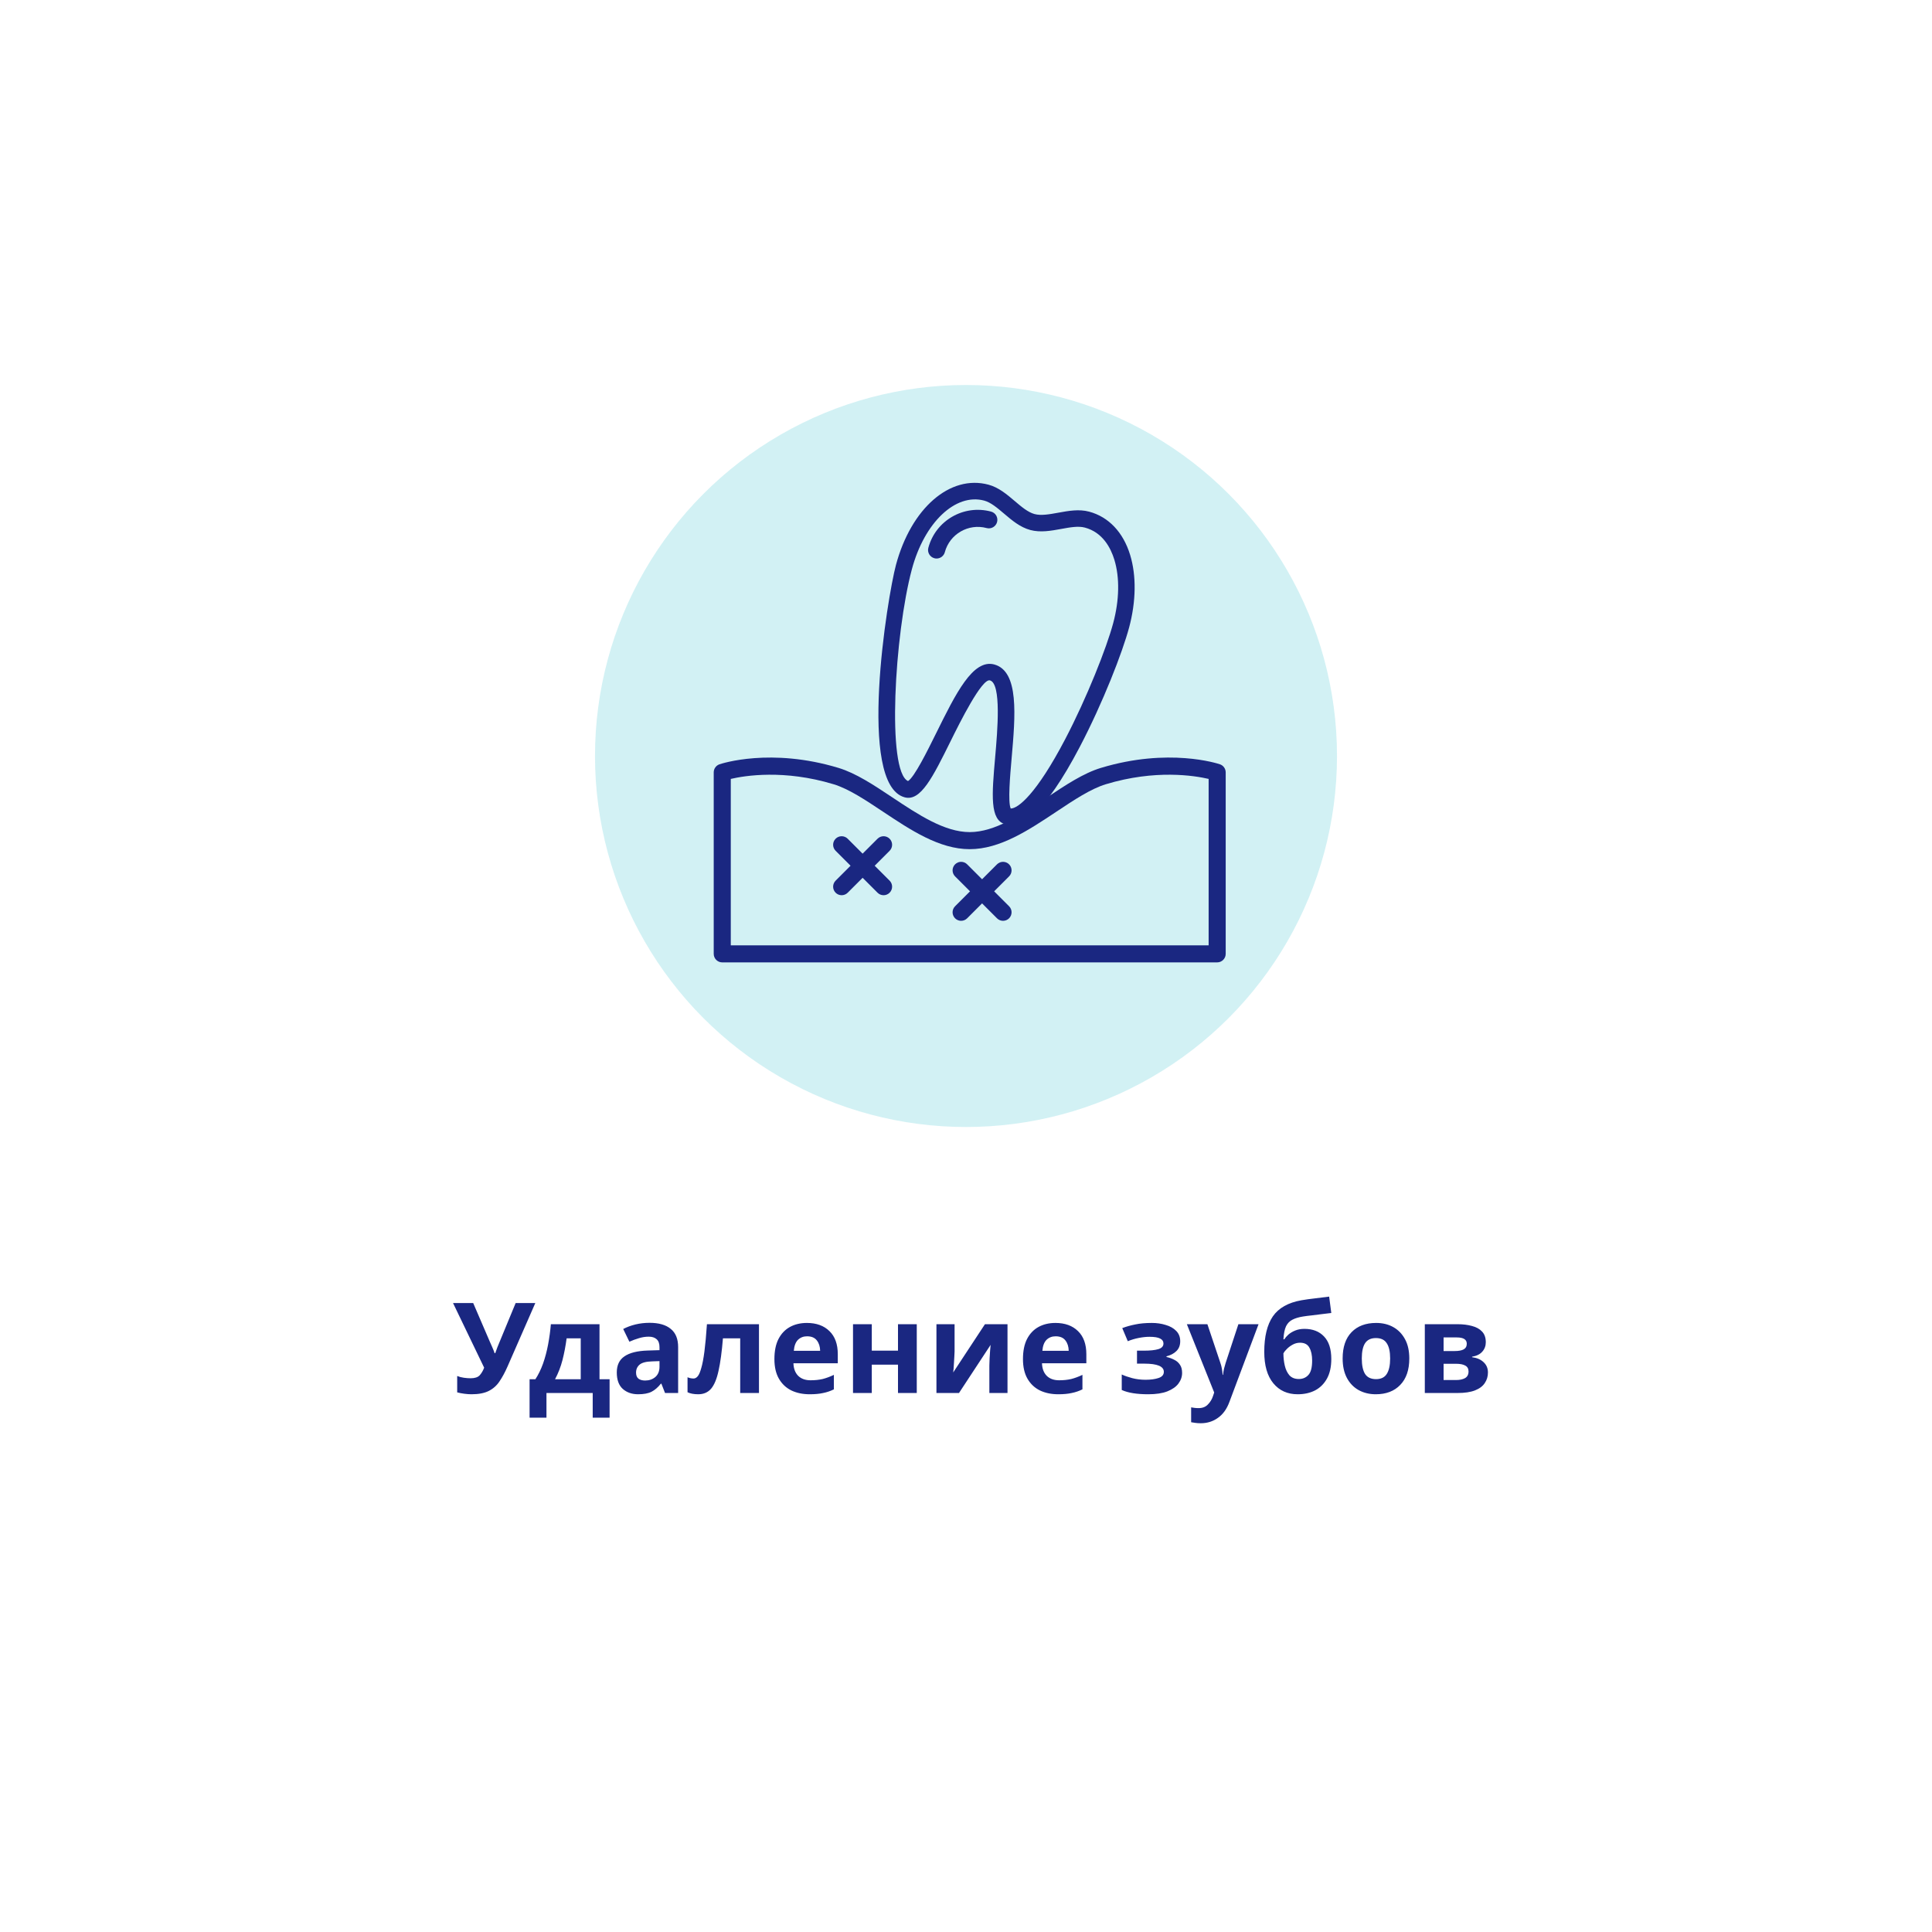 <?xml version="1.0" encoding="UTF-8"?> <svg xmlns="http://www.w3.org/2000/svg" width="276" height="276" viewBox="0 0 276 276" fill="none"> <g filter="url(#filter0_d)"> <rect x="20" y="15" width="236" height="236" fill="white"></rect> </g> <path d="M72.495 195.238C72.135 196.054 71.751 196.762 71.343 197.362C70.947 197.95 70.437 198.4 69.813 198.712C69.189 199.024 68.373 199.18 67.365 199.18C67.053 199.18 66.711 199.156 66.339 199.108C65.967 199.06 65.625 198.994 65.313 198.91V196.57C65.601 196.69 65.919 196.774 66.267 196.822C66.615 196.87 66.939 196.894 67.239 196.894C67.839 196.894 68.271 196.75 68.535 196.462C68.799 196.162 69.009 195.802 69.165 195.382L64.719 186.148H67.599L69.993 191.71C70.077 191.89 70.191 192.148 70.335 192.484C70.479 192.808 70.587 193.084 70.659 193.312H70.749C70.821 193.096 70.923 192.814 71.055 192.466C71.199 192.118 71.325 191.812 71.433 191.548L73.665 186.148H76.473L72.495 195.238ZM85.644 189.172V197.038H87.084V202.528H84.672V199H78.066V202.528H75.654V197.038H76.482C76.914 196.378 77.28 195.628 77.58 194.788C77.88 193.936 78.12 193.03 78.3 192.07C78.48 191.11 78.612 190.144 78.696 189.172H85.644ZM80.946 191.188C80.802 192.28 80.604 193.318 80.352 194.302C80.1 195.274 79.746 196.186 79.29 197.038H82.962V191.188H80.946ZM92.791 188.974C94.112 188.974 95.12 189.262 95.816 189.838C96.523 190.402 96.877 191.272 96.877 192.448V199H95.005L94.484 197.668H94.412C93.992 198.196 93.547 198.58 93.079 198.82C92.612 199.06 91.969 199.18 91.153 199.18C90.278 199.18 89.552 198.928 88.975 198.424C88.4 197.908 88.112 197.122 88.112 196.066C88.112 195.022 88.478 194.254 89.21 193.762C89.942 193.258 91.04 192.982 92.504 192.934L94.213 192.88V192.448C94.213 191.932 94.076 191.554 93.799 191.314C93.535 191.074 93.163 190.954 92.683 190.954C92.204 190.954 91.736 191.026 91.279 191.17C90.823 191.302 90.368 191.47 89.912 191.674L89.029 189.856C89.558 189.58 90.139 189.364 90.775 189.208C91.424 189.052 92.096 188.974 92.791 188.974ZM93.169 194.482C92.305 194.506 91.706 194.662 91.37 194.95C91.034 195.238 90.865 195.616 90.865 196.084C90.865 196.492 90.986 196.786 91.225 196.966C91.466 197.134 91.778 197.218 92.162 197.218C92.737 197.218 93.224 197.05 93.62 196.714C94.016 196.366 94.213 195.88 94.213 195.256V194.446L93.169 194.482ZM108.425 199H105.743V191.188H103.277C103.121 193.108 102.911 194.656 102.647 195.832C102.395 196.996 102.041 197.848 101.585 198.388C101.129 198.916 100.517 199.18 99.749 199.18C99.125 199.18 98.615 199.084 98.219 198.892V196.75C98.495 196.87 98.783 196.93 99.083 196.93C99.299 196.93 99.497 196.822 99.677 196.606C99.857 196.39 100.025 196 100.181 195.436C100.349 194.872 100.499 194.086 100.631 193.078C100.763 192.058 100.883 190.756 100.991 189.172H108.425V199ZM115.274 188.992C116.63 188.992 117.704 189.382 118.496 190.162C119.288 190.93 119.684 192.028 119.684 193.456V194.752H113.348C113.372 195.508 113.594 196.102 114.014 196.534C114.446 196.966 115.04 197.182 115.796 197.182C116.432 197.182 117.008 197.122 117.524 197.002C118.04 196.87 118.574 196.672 119.126 196.408V198.478C118.646 198.718 118.136 198.892 117.596 199C117.068 199.12 116.426 199.18 115.67 199.18C114.686 199.18 113.816 199 113.06 198.64C112.304 198.268 111.71 197.71 111.278 196.966C110.846 196.222 110.63 195.286 110.63 194.158C110.63 193.006 110.822 192.052 111.206 191.296C111.602 190.528 112.148 189.952 112.844 189.568C113.54 189.184 114.35 188.992 115.274 188.992ZM115.292 190.9C114.776 190.9 114.344 191.068 113.996 191.404C113.66 191.74 113.462 192.262 113.402 192.97H117.164C117.152 192.37 116.996 191.878 116.696 191.494C116.396 191.098 115.928 190.9 115.292 190.9ZM124.541 189.172V192.952H128.285V189.172H130.967V199H128.285V194.95H124.541V199H121.859V189.172H124.541ZM136.369 193.06C136.369 193.264 136.357 193.516 136.333 193.816C136.321 194.116 136.303 194.422 136.279 194.734C136.267 195.046 136.249 195.322 136.225 195.562C136.201 195.802 136.183 195.97 136.171 196.066L140.707 189.172H143.929V199H141.337V195.076C141.337 194.752 141.349 194.398 141.373 194.014C141.397 193.618 141.421 193.252 141.445 192.916C141.481 192.568 141.505 192.304 141.517 192.124L136.999 199H133.777V189.172H136.369V193.06ZM150.782 188.992C152.138 188.992 153.212 189.382 154.004 190.162C154.796 190.93 155.192 192.028 155.192 193.456V194.752H148.856C148.88 195.508 149.102 196.102 149.522 196.534C149.954 196.966 150.548 197.182 151.304 197.182C151.94 197.182 152.516 197.122 153.032 197.002C153.548 196.87 154.082 196.672 154.634 196.408V198.478C154.154 198.718 153.644 198.892 153.104 199C152.576 199.12 151.934 199.18 151.178 199.18C150.194 199.18 149.324 199 148.568 198.64C147.812 198.268 147.218 197.71 146.786 196.966C146.354 196.222 146.138 195.286 146.138 194.158C146.138 193.006 146.33 192.052 146.714 191.296C147.11 190.528 147.656 189.952 148.352 189.568C149.048 189.184 149.858 188.992 150.782 188.992ZM150.8 190.9C150.284 190.9 149.852 191.068 149.504 191.404C149.168 191.74 148.97 192.262 148.91 192.97H152.672C152.66 192.37 152.504 191.878 152.204 191.494C151.904 191.098 151.436 190.9 150.8 190.9ZM164.552 188.992C165.26 188.992 165.92 189.088 166.532 189.28C167.156 189.46 167.654 189.742 168.026 190.126C168.41 190.51 168.602 191.002 168.602 191.602C168.602 192.19 168.422 192.658 168.062 193.006C167.714 193.354 167.24 193.606 166.64 193.762V193.852C167.06 193.948 167.438 194.086 167.774 194.266C168.11 194.434 168.374 194.668 168.566 194.968C168.77 195.256 168.872 195.646 168.872 196.138C168.872 196.678 168.698 197.182 168.35 197.65C168.014 198.106 167.486 198.478 166.766 198.766C166.058 199.042 165.146 199.18 164.03 199.18C162.398 199.18 161.138 198.976 160.25 198.568V196.354C160.658 196.546 161.156 196.72 161.744 196.876C162.344 197.032 162.98 197.11 163.652 197.11C164.384 197.11 165.002 197.026 165.506 196.858C166.01 196.69 166.262 196.396 166.262 195.976C166.262 195.196 165.332 194.806 163.472 194.806H162.428V192.952H163.418C164.306 192.952 164.99 192.88 165.47 192.736C165.962 192.592 166.208 192.322 166.208 191.926C166.208 191.614 166.052 191.38 165.74 191.224C165.428 191.056 164.918 190.972 164.21 190.972C163.742 190.972 163.232 191.026 162.68 191.134C162.128 191.242 161.606 191.398 161.114 191.602L160.322 189.73C160.886 189.514 161.504 189.34 162.176 189.208C162.848 189.064 163.64 188.992 164.552 188.992ZM169.551 189.172H172.485L174.339 194.698C174.435 194.962 174.507 195.238 174.555 195.526C174.603 195.802 174.639 196.096 174.663 196.408H174.717C174.753 196.096 174.801 195.802 174.861 195.526C174.933 195.238 175.011 194.962 175.095 194.698L176.913 189.172H179.793L175.635 200.26C175.263 201.28 174.717 202.042 173.997 202.546C173.289 203.062 172.467 203.32 171.531 203.32C171.231 203.32 170.967 203.302 170.739 203.266C170.523 203.242 170.331 203.212 170.163 203.176V201.052C170.295 201.076 170.451 201.1 170.631 201.124C170.823 201.148 171.021 201.16 171.225 201.16C171.789 201.16 172.233 200.986 172.557 200.638C172.893 200.302 173.139 199.894 173.295 199.414L173.457 198.928L169.551 189.172ZM180.609 193.114C180.609 190.942 181.017 189.256 181.833 188.056C182.661 186.856 184.023 186.088 185.919 185.752C186.555 185.644 187.197 185.554 187.845 185.482C188.505 185.398 189.183 185.314 189.879 185.23L190.185 187.57C189.777 187.618 189.327 187.672 188.835 187.732C188.355 187.792 187.875 187.852 187.395 187.912C186.927 187.96 186.507 188.014 186.135 188.074C185.535 188.17 185.037 188.32 184.641 188.524C184.245 188.716 183.939 189.028 183.723 189.46C183.519 189.892 183.393 190.516 183.345 191.332H183.471C183.615 191.104 183.813 190.876 184.065 190.648C184.329 190.42 184.653 190.228 185.037 190.072C185.421 189.916 185.859 189.838 186.351 189.838C187.527 189.838 188.457 190.198 189.141 190.918C189.837 191.638 190.185 192.712 190.185 194.14C190.185 195.256 189.981 196.186 189.573 196.93C189.165 197.674 188.601 198.238 187.881 198.622C187.161 198.994 186.327 199.18 185.379 199.18C183.927 199.18 182.769 198.658 181.905 197.614C181.041 196.57 180.609 195.07 180.609 193.114ZM185.541 197.002C186.105 197.002 186.561 196.81 186.909 196.426C187.269 196.042 187.449 195.358 187.449 194.374C187.449 193.594 187.317 192.976 187.053 192.52C186.801 192.052 186.357 191.818 185.721 191.818C185.337 191.818 184.977 191.914 184.641 192.106C184.317 192.286 184.041 192.496 183.813 192.736C183.585 192.964 183.429 193.162 183.345 193.33C183.345 193.942 183.411 194.53 183.543 195.094C183.675 195.658 183.897 196.12 184.209 196.48C184.533 196.828 184.977 197.002 185.541 197.002ZM201.328 194.068C201.328 195.7 200.896 196.96 200.032 197.848C199.18 198.736 198.016 199.18 196.54 199.18C195.628 199.18 194.812 198.982 194.092 198.586C193.384 198.19 192.826 197.614 192.418 196.858C192.01 196.09 191.806 195.16 191.806 194.068C191.806 192.436 192.232 191.182 193.084 190.306C193.936 189.43 195.106 188.992 196.594 188.992C197.518 188.992 198.334 189.19 199.042 189.586C199.75 189.982 200.308 190.558 200.716 191.314C201.124 192.058 201.328 192.976 201.328 194.068ZM194.542 194.068C194.542 195.04 194.698 195.778 195.01 196.282C195.334 196.774 195.856 197.02 196.576 197.02C197.284 197.02 197.794 196.774 198.106 196.282C198.43 195.778 198.592 195.04 198.592 194.068C198.592 193.096 198.43 192.37 198.106 191.89C197.794 191.398 197.278 191.152 196.558 191.152C195.85 191.152 195.334 191.398 195.01 191.89C194.698 192.37 194.542 193.096 194.542 194.068ZM212.257 191.746C212.257 192.274 212.089 192.724 211.753 193.096C211.429 193.468 210.943 193.708 210.295 193.816V193.888C210.979 193.972 211.525 194.206 211.933 194.59C212.353 194.974 212.563 195.466 212.563 196.066C212.563 196.63 212.413 197.134 212.113 197.578C211.825 198.022 211.363 198.37 210.727 198.622C210.091 198.874 209.257 199 208.225 199H203.545V189.172H208.225C208.993 189.172 209.677 189.256 210.277 189.424C210.889 189.58 211.369 189.844 211.717 190.216C212.077 190.588 212.257 191.098 212.257 191.746ZM209.539 191.962C209.539 191.362 209.065 191.062 208.117 191.062H206.227V193.006H207.811C208.375 193.006 208.801 192.928 209.089 192.772C209.389 192.604 209.539 192.334 209.539 191.962ZM209.791 195.922C209.791 195.538 209.641 195.262 209.341 195.094C209.041 194.914 208.591 194.824 207.991 194.824H206.227V197.146H208.045C208.549 197.146 208.963 197.056 209.287 196.876C209.623 196.684 209.791 196.366 209.791 195.922Z" fill="#1A2781"></path> <circle cx="138" cy="108" r="53" fill="#64CFDA" fill-opacity="0.29"></circle> <g clip-path="url(#clip0)"> <path d="M161.449 79.276C160.458 76.035 158.379 73.84 155.592 73.094C154.139 72.703 152.633 72.979 151.177 73.245C149.92 73.474 148.735 73.689 147.794 73.438C146.851 73.185 145.934 72.405 144.961 71.579C143.833 70.62 142.666 69.629 141.211 69.24C135.722 67.768 130.168 72.595 127.993 80.709C126.774 85.258 122.39 112.068 129.243 113.904C131.525 114.519 133.242 111.055 135.835 105.812C137.041 103.371 140.263 96.874 141.421 97.199C143.088 97.652 142.49 104.467 142.169 108.129C141.693 113.565 141.377 117.156 143.625 117.757C143.826 117.812 144.107 117.887 144.474 117.887C146.019 117.887 149.097 116.553 154.259 106.691C157.554 100.398 160.348 93.206 161.304 89.636C162.301 85.914 162.352 82.235 161.449 79.276ZM159.027 89.025C158.091 92.522 155.27 99.677 152.17 105.598C148.06 113.451 145.437 115.502 144.401 115.502C144.396 115.502 144.391 115.502 144.388 115.502C143.97 114.567 144.297 110.838 144.516 108.335C145.053 102.219 145.607 95.895 142.031 94.923C138.983 94.121 136.548 99.056 133.724 104.767C132.485 107.272 130.635 111.014 129.719 111.58C126.651 110.201 127.792 90.568 130.269 81.319C132.06 74.633 136.499 70.415 140.601 71.515C141.543 71.768 142.461 72.549 143.434 73.374C144.562 74.333 145.728 75.324 147.183 75.714C148.634 76.104 150.142 75.828 151.598 75.563C152.855 75.333 154.041 75.117 154.982 75.37C157.51 76.047 158.669 78.242 159.195 79.964C159.972 82.506 159.912 85.724 159.027 89.025Z" fill="#1A2781"></path> <path d="M141.578 73.083C137.674 72.04 133.664 74.36 132.62 78.254C132.447 78.904 132.832 79.573 133.482 79.747C133.588 79.775 133.694 79.789 133.799 79.789C134.337 79.788 134.829 79.429 134.975 78.885C135.671 76.288 138.352 74.74 140.947 75.437C141.599 75.614 142.267 75.226 142.44 74.575C142.614 73.925 142.228 73.256 141.578 73.083Z" fill="#1A2781"></path> <path d="M174.274 109.184C173.977 109.086 166.958 106.768 157.272 109.7C154.774 110.457 152.245 112.141 149.566 113.924C145.912 116.357 142.132 118.872 138.53 118.872C134.928 118.872 131.15 116.357 127.496 113.925C124.816 112.142 122.286 110.457 119.788 109.701C110.104 106.77 103.081 109.084 102.786 109.184C102.292 109.353 101.96 109.817 101.96 110.339V136.265C101.96 136.938 102.505 137.484 103.179 137.484H173.881C174.555 137.484 175.1 136.938 175.1 136.265V110.339C175.1 109.817 174.768 109.352 174.274 109.184ZM172.662 135.046H104.398V111.273C106.431 110.8 112.022 109.896 119.081 112.035C121.235 112.687 123.62 114.274 126.146 115.955C130.1 118.587 134.191 121.31 138.53 121.31C142.869 121.31 146.96 118.587 150.917 115.953C153.441 114.273 155.827 112.685 157.979 112.033C165.041 109.896 170.631 110.8 172.662 111.273V135.046H172.662Z" fill="#1A2781"></path> <path d="M127.087 125.807L121.098 119.818C120.622 119.342 119.851 119.342 119.375 119.818C118.899 120.294 118.899 121.066 119.375 121.542L125.363 127.531C125.602 127.769 125.913 127.888 126.225 127.888C126.537 127.888 126.849 127.769 127.087 127.531C127.563 127.054 127.563 126.283 127.087 125.807Z" fill="#1A2781"></path> <path d="M127.087 119.818C126.611 119.342 125.84 119.342 125.363 119.818L119.375 125.807C118.899 126.283 118.899 127.054 119.375 127.531C119.613 127.769 119.924 127.888 120.236 127.888C120.548 127.888 120.86 127.769 121.098 127.531L127.087 121.542C127.563 121.066 127.563 120.294 127.087 119.818Z" fill="#1A2781"></path> <path d="M144.153 129.464L138.164 123.475C137.688 122.999 136.917 122.999 136.441 123.475C135.964 123.951 135.964 124.723 136.441 125.199L142.429 131.188C142.668 131.426 142.979 131.545 143.291 131.545C143.603 131.545 143.915 131.426 144.153 131.188C144.629 130.712 144.629 129.94 144.153 129.464Z" fill="#1A2781"></path> <path d="M144.153 123.475C143.677 122.999 142.905 122.999 142.429 123.475L136.441 129.464C135.964 129.94 135.964 130.712 136.441 131.188C136.679 131.426 136.99 131.545 137.302 131.545C137.614 131.545 137.926 131.426 138.164 131.188L144.153 125.199C144.629 124.723 144.629 123.951 144.153 123.475Z" fill="#1A2781"></path> </g> <defs> <filter id="filter0_d" x="0" y="0" width="276" height="276" filterUnits="userSpaceOnUse" color-interpolation-filters="sRGB"> <feFlood flood-opacity="0" result="BackgroundImageFix"></feFlood> <feColorMatrix in="SourceAlpha" type="matrix" values="0 0 0 0 0 0 0 0 0 0 0 0 0 0 0 0 0 0 127 0"></feColorMatrix> <feOffset dy="5"></feOffset> <feGaussianBlur stdDeviation="10"></feGaussianBlur> <feColorMatrix type="matrix" values="0 0 0 0 0.102 0 0 0 0 0.153 0 0 0 0 0.506 0 0 0 0.15 0"></feColorMatrix> <feBlend mode="normal" in2="BackgroundImageFix" result="effect1_dropShadow"></feBlend> <feBlend mode="normal" in="SourceGraphic" in2="effect1_dropShadow" result="shape"></feBlend> </filter> <clipPath id="clip0"> <rect width="73.14" height="73.14" fill="white" transform="translate(101.96 66.66)"></rect> </clipPath> </defs> </svg> 